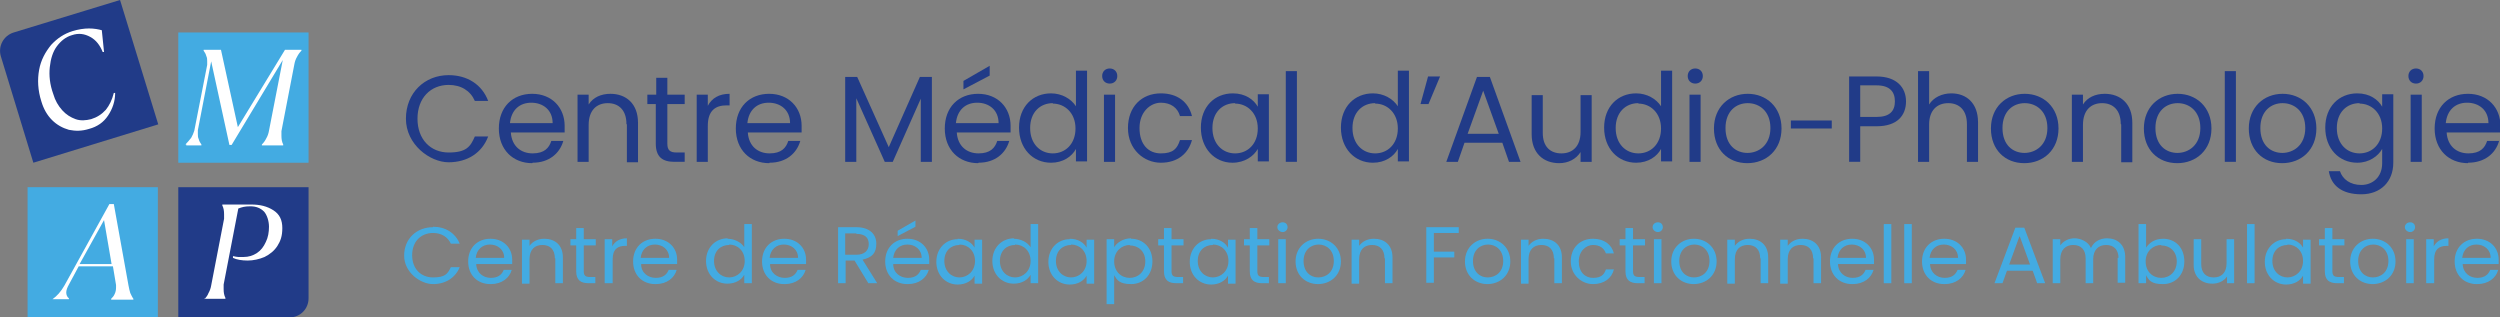 <?xml version="1.0" encoding="UTF-8"?>
<svg id="Calque_1" xmlns="http://www.w3.org/2000/svg" version="1.1" viewBox="0 0 562.3 71.4">
  <rect x="0" y="0" width="562.3" height="71.4" fill="#808080" stroke="none"/>
  <!-- Generator: Adobe Illustrator 29.5.1, SVG Export Plug-In . SVG Version: 2.1.0 Build 141)  -->
  <defs>
    <style>
      .st0 {
        fill: #43abe2;
      }

      .st1 {
        fill: #213b88;
      }

      .st2 {
        fill: #fff;
      }
    </style>
  </defs>
  <g>
    <rect class="st0" x="6.2" y="42.1" width="29.3" height="29.3"/>
    <path class="st1" d="M35.5,28l-28,8.6L.2,12.7c-.7-2.3.6-4.7,2.9-5.4L27,0l8.6,28Z"/>
    <path class="st2" d="M15.5,29.2c-1.4-.4-2.7-1.1-3.8-2.2-1.1-1.1-1.9-2.5-2.4-4.2-.8-2.5-.9-4.9-.5-7.1s1.4-4,2.7-5.6c1.4-1.5,2.9-2.5,4.8-3.1,1.3-.4,2.6-.6,3.7-.6,1.2,0,2.2.2,2.9.4l.5,4.9h-.3c-.6-1.5-1.5-2.7-2.8-3.4-1.3-.7-2.6-.9-4.1-.4-1.4.4-2.5,1.3-3.4,2.5-.9,1.2-1.4,2.8-1.6,4.7-.2,1.9,0,3.9.8,6.1.4,1.4,1.1,2.6,2,3.6.9,1,1.9,1.6,3,2s2.3.3,3.5,0c1.3-.4,2.4-1.1,3.3-2.1.8-1,1.4-2.2,1.8-3.8h.3c0,1.9-.6,3.6-1.6,5.1-1,1.5-2.4,2.5-4.3,3-1.6.5-3,.5-4.5.2"/>
    <path class="st2" d="M23.4,49.5l-5.5,9.9h7.2l-1.7-9.9ZM11.8,67.3c1-.7,1.9-1.7,2.7-3.1l10.1-18.3h1l3.3,18.3c.1.7.3,1.3.4,1.7.2.4.4.9.7,1.3v.2h-5v-.2c.3-.3.6-.6.8-1.1.2-.4.3-.9.3-1.4s0-.3,0-.6l-.7-4.2h-7.7l-2.2,4.1c-.4.7-.6,1.3-.6,1.8s.2,1,.6,1.3v.2h-3.7v-.2Z"/>
    <path class="st1" d="M65.1,71.4h-25v-29.3h29.3v25c0,2.4-1.9,4.3-4.3,4.3"/>
    <rect class="st0" x="40.1" y="7.3" width="29.3" height="29.3"/>
    <path class="st2" d="M41.7,32.5c.5-.5.9-1,1.3-1.5.3-.5.5-1,.7-1.6l2.9-14.8c0-.3,0-.5,0-.8,0-.4,0-.8-.2-1.2-.1-.4-.3-.8-.6-1.2v-.2h3.9l3.8,17.4,10.6-17.4h3.7v.2c-.4.4-.7.8-1,1.4-.3.5-.5,1.1-.6,1.7l-2.9,15c0,.4,0,.7,0,1,0,.8.1,1.4.4,2v.2h-4.8v-.2c.4-.4.7-.8,1-1.4.3-.5.5-1.1.6-1.7l3.1-15.9-11.5,19.1h-.5l-4.1-18.8-3,15.5c0,.3,0,.5,0,.8,0,.4,0,.8.2,1.2.1.4.3.8.6,1.2v.2h-3.4v-.2Z"/>
    <path class="st2" d="M46,67.3c.3-.4.7-.8.9-1.4.3-.5.5-1.1.6-1.7l2.9-15c0-.4,0-.7,0-1,0-.8-.1-1.4-.4-2v-.2h6.5c2,0,3.6.4,5,1.3,1.4.9,2,2.2,2,4s-.4,2.9-1.1,4-1.7,1.9-2.9,2.5c-1.2.5-2.5.8-3.8.8s-2.5-.2-3.3-.6v-.4c.5.1.9.2,1.2.2.3,0,.7,0,1.2,0,1.1,0,2.1-.3,3-.9.9-.6,1.5-1.4,2-2.5.5-1,.7-2.2.7-3.4s-.4-2.6-1.1-3.4c-.8-.8-1.8-1.2-3.1-1.2s-1.9.2-2.7.5l-3.3,17.1c0,.4,0,.7,0,1,0,.8.1,1.4.4,2v.2h-4.8v-.2Z"/>
  </g>
  <g>
    <g>
      <path class="st1" d="M100.9,16.9c4.2,0,7.5,2.1,8.9,5.8h-3c-1-2.3-3.1-3.6-5.9-3.6-4,0-7,2.9-7,7.6s3,7.6,7,7.6,4.9-1.3,5.9-3.6h3c-1.4,3.7-4.7,5.8-8.9,5.8s-9.6-4-9.6-9.8,4.2-9.8,9.6-9.8"/>
      <path class="st1" d="M114.8,27.7h9.5c0-3-2.2-4.6-4.8-4.6s-4.5,1.6-4.8,4.6M119.7,36.7c-4.3,0-7.5-3-7.5-7.8s3.1-7.8,7.5-7.8,7.3,3.1,7.3,7.2,0,1,0,1.5h-12.1c.2,3.1,2.3,4.7,4.9,4.7s3.7-1.2,4.2-2.8h2.7c-.8,2.8-3.2,4.9-6.9,4.9"/>
      <path class="st1" d="M140.9,27.9c0-3.1-1.7-4.7-4.2-4.7s-4.3,1.6-4.3,4.9v8.3h-2.5v-15.1h2.5v2.2c1-1.6,2.8-2.4,4.9-2.4,3.5,0,6.2,2.2,6.2,6.5v8.9h-2.5v-8.5Z"/>
      <path class="st1" d="M147.6,23.4h-2v-2.1h2v-3.8h2.5v3.8h3.9v2.1h-3.9v8.9c0,1.5.6,2,2.1,2h1.8v2.1h-2.3c-2.7,0-4.2-1.1-4.2-4.1v-8.9Z"/>
      <path class="st1" d="M159.2,36.4h-2.5v-15.1h2.5v2.5c.9-1.7,2.5-2.7,4.9-2.7v2.6h-.7c-2.4,0-4.2,1.1-4.2,4.6v8.2Z"/>
      <path class="st1" d="M168.2,27.7h9.5c0-3-2.2-4.6-4.8-4.6s-4.5,1.6-4.8,4.6M173,36.7c-4.3,0-7.5-3-7.5-7.8s3.1-7.8,7.5-7.8,7.3,3.1,7.3,7.2,0,1,0,1.5h-12.1c.2,3.1,2.3,4.7,4.9,4.7s3.7-1.2,4.2-2.8h2.7c-.8,2.8-3.2,4.9-6.9,4.9"/>
      <polygon class="st1" points="190.1 17.3 192.8 17.3 199.9 33.1 206.9 17.3 209.6 17.3 209.6 36.4 207.1 36.4 207.1 22.2 200.8 36.4 199 36.4 192.6 22.1 192.6 36.4 190.1 36.4 190.1 17.3"/>
      <g>
        <path class="st1" d="M222.6,14.8v2.2l-5.9,3.1v-1.9l5.9-3.4ZM215.1,27.7h9.5c0-3-2.2-4.6-4.8-4.6s-4.5,1.6-4.8,4.6M220,36.7c-4.3,0-7.5-3-7.5-7.8s3.1-7.8,7.5-7.8,7.3,3.1,7.3,7.2,0,1,0,1.5h-12.1c.2,3.1,2.3,4.7,4.9,4.7s3.7-1.2,4.2-2.8h2.7c-.8,2.8-3.2,4.9-6.9,4.9"/>
        <path class="st1" d="M236.8,23.2c-2.8,0-5.1,2-5.1,5.6s2.3,5.7,5.1,5.7,5.1-2.1,5.1-5.6-2.4-5.6-5.1-5.6M236.4,21c2.4,0,4.5,1.2,5.6,2.9v-8h2.5v20.4h-2.5v-2.8c-.9,1.7-2.9,3.1-5.6,3.1-4.1,0-7.2-3.2-7.2-7.9s3.1-7.7,7.2-7.7"/>
        <path class="st1" d="M248.3,21.3h2.5v15.1h-2.5v-15.1ZM247.9,17.1c0-1,.7-1.7,1.7-1.7s1.7.7,1.7,1.7-.7,1.7-1.7,1.7-1.7-.7-1.7-1.7"/>
        <path class="st1" d="M261.1,21c3.7,0,6.2,1.9,7,5.1h-2.7c-.5-1.8-2-3-4.3-3s-4.8,2-4.8,5.7,2,5.7,4.8,5.7,3.7-1.1,4.3-3h2.7c-.8,3-3.2,5.1-7,5.1s-7.4-3-7.4-7.8,3.1-7.8,7.4-7.8"/>
        <path class="st1" d="M277.8,23.2c-2.8,0-5.1,2-5.1,5.6s2.3,5.7,5.1,5.7,5.1-2.1,5.1-5.6-2.4-5.6-5.1-5.6M277.3,21c2.8,0,4.7,1.4,5.6,3v-2.8h2.5v15.1h-2.5v-2.8c-.9,1.6-2.9,3.1-5.7,3.1-4,0-7.1-3.2-7.1-7.9s3.1-7.7,7.2-7.7"/>
      </g>
      <rect class="st1" x="289.2" y="16" width="2.5" height="20.4"/>
      <path class="st1" d="M309.3,23.2c-2.8,0-5.1,2-5.1,5.6s2.3,5.7,5.1,5.7,5.1-2.1,5.1-5.6-2.4-5.6-5.1-5.6M308.8,21c2.4,0,4.5,1.2,5.6,2.9v-8h2.5v20.4h-2.5v-2.8c-.9,1.7-2.9,3.1-5.6,3.1-4.1,0-7.2-3.2-7.2-7.9s3.1-7.7,7.2-7.7"/>
      <polygon class="st1" points="319.5 23.4 321.2 17.2 323.9 17.2 321.3 23.4 319.5 23.4"/>
      <path class="st1" d="M333.6,20.4l-3.5,9.7h7l-3.5-9.7ZM337.8,32.1h-8.4l-1.5,4.3h-2.6l6.9-19.1h2.9l6.9,19.1h-2.6l-1.5-4.3Z"/>
      <g>
        <path class="st1" d="M358,36.4h-2.5v-2.2c-1,1.6-2.8,2.5-4.8,2.5-3.5,0-6.2-2.2-6.2-6.5v-8.8h2.5v8.5c0,3.1,1.7,4.6,4.2,4.6s4.3-1.6,4.3-4.8v-8.3h2.5v15.1Z"/>
        <path class="st1" d="M368.5,23.2c-2.8,0-5.1,2-5.1,5.6s2.3,5.7,5.1,5.7,5.1-2.1,5.1-5.6-2.4-5.6-5.1-5.6M368,21c2.4,0,4.5,1.2,5.6,2.9v-8h2.5v20.4h-2.5v-2.8c-.9,1.7-2.9,3.1-5.6,3.1-4.1,0-7.2-3.2-7.2-7.9s3.1-7.7,7.2-7.7"/>
        <path class="st1" d="M380,21.3h2.5v15.1h-2.5v-15.1ZM379.6,17.1c0-1,.7-1.7,1.7-1.7s1.7.7,1.7,1.7-.7,1.7-1.7,1.7-1.7-.7-1.7-1.7"/>
        <path class="st1" d="M393,34.4c2.6,0,5.2-1.8,5.2-5.6s-2.5-5.6-5.1-5.6-5,1.8-5,5.6,2.3,5.6,5,5.6M393,36.7c-4.3,0-7.5-3-7.5-7.8s3.4-7.8,7.6-7.8,7.6,3,7.6,7.8-3.4,7.8-7.7,7.8"/>
      </g>
      <rect class="st1" x="402.8" y="27.1" width="9.2" height="1.8"/>
      <g>
        <path class="st1" d="M422.1,26.3c2.9,0,4.1-1.3,4.1-3.5s-1.2-3.6-4.1-3.6h-3.7v7.1h3.7ZM422.1,28.4h-3.7v8h-2.5v-19.2h6.2c4.5,0,6.6,2.5,6.6,5.6s-1.9,5.6-6.6,5.6"/>
        <path class="st1" d="M431.4,16h2.5v7.5c1-1.6,2.9-2.5,5-2.5,3.4,0,6,2.2,6,6.5v8.9h-2.5v-8.5c0-3.1-1.7-4.7-4.2-4.7s-4.3,1.6-4.3,4.8v8.4h-2.5v-20.4Z"/>
        <path class="st1" d="M455.3,34.4c2.6,0,5.2-1.8,5.2-5.6s-2.5-5.6-5.1-5.6-5,1.8-5,5.6,2.3,5.6,5,5.6M455.3,36.7c-4.3,0-7.5-3-7.5-7.8s3.4-7.8,7.6-7.8,7.6,3,7.6,7.8-3.4,7.8-7.7,7.8"/>
        <path class="st1" d="M477,27.9c0-3.1-1.7-4.7-4.2-4.7s-4.3,1.6-4.3,4.9v8.3h-2.5v-15.1h2.5v2.2c1-1.6,2.8-2.4,4.9-2.4,3.5,0,6.2,2.2,6.2,6.5v8.9h-2.5v-8.5Z"/>
        <path class="st1" d="M489.7,34.4c2.6,0,5.2-1.8,5.2-5.6s-2.5-5.6-5.1-5.6-5,1.8-5,5.6,2.3,5.6,5,5.6M489.7,36.7c-4.3,0-7.5-3-7.5-7.8s3.4-7.8,7.6-7.8,7.6,3,7.6,7.8-3.4,7.8-7.7,7.8"/>
      </g>
      <rect class="st1" x="500.4" y="16" width="2.5" height="20.4"/>
      <g>
        <path class="st1" d="M513.3,34.4c2.6,0,5.2-1.8,5.2-5.6s-2.5-5.6-5.1-5.6-5,1.8-5,5.6,2.3,5.6,5,5.6M513.3,36.7c-4.3,0-7.5-3-7.5-7.8s3.4-7.8,7.6-7.8,7.6,3,7.6,7.8-3.4,7.8-7.7,7.8"/>
        <path class="st1" d="M530.7,23.2c-2.8,0-5.1,2-5.1,5.6s2.3,5.7,5.1,5.7,5.1-2.1,5.1-5.6-2.4-5.6-5.1-5.6M530.2,21c2.8,0,4.7,1.4,5.6,3v-2.8h2.5v15.4c0,4.2-2.8,7.1-7.2,7.1s-6.8-2-7.3-5.2h2.5c.6,1.8,2.3,3.1,4.8,3.1s4.7-1.7,4.7-4.9v-3.2c-.9,1.6-2.9,3.1-5.6,3.1-4.1,0-7.2-3.2-7.2-7.9s3.1-7.7,7.2-7.7"/>
        <path class="st1" d="M542.2,21.3h2.5v15.1h-2.5v-15.1ZM541.7,17.1c0-1,.7-1.7,1.7-1.7s1.7.7,1.7,1.7-.7,1.7-1.7,1.7-1.7-.7-1.7-1.7"/>
        <path class="st1" d="M550.2,27.7h9.5c0-3-2.2-4.6-4.8-4.6s-4.5,1.6-4.8,4.6M555.1,36.7c-4.3,0-7.5-3-7.5-7.8s3.1-7.8,7.5-7.8,7.3,3.1,7.3,7.2,0,1,0,1.5h-12.1c.2,3.1,2.3,4.7,4.9,4.7s3.7-1.2,4.2-2.8h2.7c-.8,2.8-3.2,4.9-7,4.9"/>
      </g>
    </g>
    <g>
      <path class="st0" d="M97.4,51c2.8,0,5,1.4,6,3.8h-2c-.7-1.5-2.1-2.4-4-2.4-2.7,0-4.7,1.9-4.7,5s2,5,4.7,5,3.3-.8,4-2.3h2c-1,2.4-3.2,3.8-6,3.8s-6.5-2.6-6.5-6.4,2.8-6.4,6.5-6.4h0Z"/>
      <path class="st0" d="M110.3,63.9c-2.9,0-5-2-5-5.1s2.1-5.1,5-5.1,4.9,2,4.9,4.7,0,.6,0,1h-8.1c.1,2,1.6,3.1,3.3,3.1s2.5-.8,2.9-1.8h1.8c-.5,1.8-2.2,3.2-4.7,3.2h0ZM107,58h6.4c0-1.9-1.5-3-3.2-3s-3,1.1-3.2,3Z"/>
      <path class="st0" d="M124.8,58.1c0-2-1.1-3-2.8-3s-2.9,1-2.9,3.2v5.5h-1.7v-9.9h1.7v1.4c.7-1,1.9-1.6,3.3-1.6,2.4,0,4.2,1.4,4.2,4.2v5.8h-1.7v-5.6h0Z"/>
      <path class="st0" d="M129.6,55.2h-1.3v-1.4h1.3v-2.5h1.7v2.5h2.7v1.4h-2.7v5.8c0,1,.4,1.3,1.4,1.3h1.2v1.4h-1.5c-1.8,0-2.8-.7-2.8-2.7v-5.8Z"/>
      <path class="st0" d="M137.7,63.7h-1.7v-9.9h1.7v1.6c.6-1.1,1.7-1.8,3.3-1.8v1.7h-.4c-1.6,0-2.8.7-2.8,3v5.4h0Z"/>
      <path class="st0" d="M147.4,63.9c-2.9,0-5-2-5-5.1s2.1-5.1,5-5.1,4.9,2,4.9,4.7,0,.6,0,1h-8.1c0,2,1.6,3.1,3.3,3.1s2.5-.8,2.9-1.8h1.8c-.5,1.8-2.2,3.2-4.7,3.2h-.1ZM144.1,58h6.4c0-1.9-1.5-3-3.2-3s-3,1.1-3.2,3Z"/>
      <path class="st0" d="M163.6,53.7c1.6,0,3.1.8,3.8,1.9v-5.2h1.7v13.3h-1.7v-1.9c-.6,1.1-1.9,2-3.8,2-2.7,0-4.8-2.1-4.8-5.1s2.1-5.1,4.9-5.1h0ZM164,55.1c-1.9,0-3.4,1.3-3.4,3.6s1.6,3.7,3.4,3.7,3.5-1.4,3.5-3.7-1.6-3.7-3.5-3.7h0Z"/>
      <path class="st0" d="M176.4,63.9c-2.9,0-5-2-5-5.1s2.1-5.1,5-5.1,4.9,2,4.9,4.7,0,.6,0,1h-8.1c0,2,1.6,3.1,3.3,3.1s2.5-.8,2.9-1.8h1.8c-.5,1.8-2.2,3.2-4.7,3.2h-.1ZM173.1,58h6.4c0-1.9-1.5-3-3.2-3s-3,1.1-3.2,3Z"/>
      <path class="st0" d="M192.6,51.1c3,0,4.5,1.6,4.5,3.7s-.9,3.1-3.1,3.6l3.3,5.3h-2l-3.1-5.1h-2v5.1h-1.7v-12.6h4.2-.1ZM192.6,52.5h-2.5v4.8h2.5c1.9,0,2.8-1,2.8-2.4s-.8-2.3-2.8-2.3h0Z"/>
      <path class="st0" d="M204.1,63.9c-2.9,0-5-2-5-5.1s2.1-5.1,5-5.1,4.9,2,4.9,4.7,0,.6,0,1h-8.1c0,2,1.6,3.1,3.3,3.1s2.5-.8,2.9-1.8h1.8c-.5,1.8-2.2,3.2-4.7,3.2h-.1ZM200.9,58h6.4c0-1.9-1.5-3-3.2-3s-3,1.1-3.2,3ZM205.9,49.6v1.4l-4,2.1v-1.2l4-2.3Z"/>
      <path class="st0" d="M215.4,53.7c1.9,0,3.2.9,3.8,2v-1.8h1.7v9.9h-1.7v-1.8c-.6,1.1-1.9,2-3.8,2-2.7,0-4.8-2.1-4.8-5.1s2.1-5.1,4.8-5.1h0ZM215.8,55.1c-1.9,0-3.4,1.3-3.4,3.6s1.6,3.7,3.4,3.7,3.5-1.4,3.5-3.7-1.6-3.7-3.5-3.7h0Z"/>
      <path class="st0" d="M228,53.7c1.6,0,3.1.8,3.8,1.9v-5.2h1.7v13.3h-1.7v-1.9c-.6,1.1-1.9,2-3.8,2-2.7,0-4.8-2.1-4.8-5.1s2.1-5.1,4.9-5.1h0ZM228.3,55.1c-1.9,0-3.4,1.3-3.4,3.6s1.6,3.7,3.4,3.7,3.5-1.4,3.5-3.7-1.6-3.7-3.5-3.7h0Z"/>
      <path class="st0" d="M240.6,53.7c1.9,0,3.2.9,3.8,2v-1.8h1.7v9.9h-1.7v-1.8c-.6,1.1-1.9,2-3.8,2-2.7,0-4.8-2.1-4.8-5.1s2.1-5.1,4.8-5.1h0ZM240.9,55.1c-1.9,0-3.4,1.3-3.4,3.6s1.6,3.7,3.4,3.7,3.5-1.4,3.5-3.7-1.6-3.7-3.5-3.7h0Z"/>
      <path class="st0" d="M254.4,53.7c2.7,0,4.8,2,4.8,5.1s-2.1,5.1-4.8,5.1-3.2-1-3.8-2v6.5h-1.7v-14.6h1.7v1.8c.6-1,2-2,3.8-2h0ZM254.1,55.1c-1.8,0-3.5,1.4-3.5,3.7s1.6,3.7,3.5,3.7,3.5-1.4,3.5-3.7-1.6-3.6-3.5-3.6h0Z"/>
      <path class="st0" d="M261.8,55.2h-1.3v-1.4h1.3v-2.5h1.7v2.5h2.7v1.4h-2.7v5.8c0,1,.4,1.3,1.4,1.3h1.2v1.4h-1.5c-1.8,0-2.8-.7-2.8-2.7v-5.8h0Z"/>
      <path class="st0" d="M272.4,53.7c1.9,0,3.2.9,3.8,2v-1.8h1.7v9.9h-1.7v-1.8c-.6,1.1-1.9,2-3.8,2-2.7,0-4.8-2.1-4.8-5.1s2.1-5.1,4.8-5.1h0ZM272.8,55.1c-1.9,0-3.4,1.3-3.4,3.6s1.6,3.7,3.4,3.7,3.5-1.4,3.5-3.7-1.6-3.7-3.5-3.7h0Z"/>
      <path class="st0" d="M281.1,55.2h-1.3v-1.4h1.3v-2.5h1.7v2.5h2.7v1.4h-2.7v5.8c0,1,.4,1.3,1.4,1.3h1.2v1.4h-1.5c-1.8,0-2.8-.7-2.8-2.7v-5.8h0Z"/>
      <path class="st0" d="M287.3,51.1c0-.6.5-1.1,1.2-1.1s1.1.5,1.1,1.1-.5,1.1-1.1,1.1-1.2-.5-1.2-1.1ZM287.5,53.8h1.7v9.9h-1.7v-9.9Z"/>
      <path class="st0" d="M296.5,63.9c-2.9,0-5.1-2-5.1-5.1s2.3-5.1,5.1-5.1,5.1,2,5.1,5.1-2.3,5.1-5.2,5.1h0ZM296.5,62.4c1.8,0,3.5-1.2,3.5-3.7s-1.7-3.7-3.4-3.7-3.4,1.2-3.4,3.7,1.6,3.7,3.3,3.7h0Z"/>
      <path class="st0" d="M311.4,58.1c0-2-1.1-3-2.8-3s-2.9,1-2.9,3.2v5.5h-1.7v-9.9h1.7v1.4c.7-1,1.9-1.6,3.3-1.6,2.4,0,4.2,1.4,4.2,4.2v5.8h-1.7v-5.6h-.1Z"/>
      <path class="st0" d="M320.8,51.1h7.3v1.3h-5.6v4.2h4.6v1.3h-4.6v5.7h-1.7v-12.6h0Z"/>
      <path class="st0" d="M334.6,63.9c-2.9,0-5.1-2-5.1-5.1s2.3-5.1,5.1-5.1,5.1,2,5.1,5.1-2.3,5.1-5.2,5.1h0ZM334.6,62.4c1.8,0,3.5-1.2,3.5-3.7s-1.7-3.7-3.4-3.7-3.4,1.2-3.4,3.7,1.6,3.7,3.3,3.7h0Z"/>
      <path class="st0" d="M349.5,58.1c0-2-1.1-3-2.8-3s-2.9,1-2.9,3.2v5.5h-1.7v-9.9h1.7v1.4c.7-1,1.9-1.6,3.3-1.6,2.4,0,4.2,1.4,4.2,4.2v5.8h-1.7v-5.6h-.1Z"/>
      <path class="st0" d="M358.3,53.7c2.5,0,4.2,1.3,4.7,3.3h-1.8c-.4-1.2-1.4-1.9-2.9-1.9s-3.2,1.3-3.2,3.7,1.4,3.7,3.2,3.7,2.5-.7,2.9-1.9h1.8c-.5,2-2.2,3.3-4.7,3.3s-5-2-5-5.1,2.1-5.1,5-5.1Z"/>
      <path class="st0" d="M365.6,55.2h-1.3v-1.4h1.3v-2.5h1.7v2.5h2.7v1.4h-2.7v5.8c0,1,.4,1.3,1.4,1.3h1.2v1.4h-1.5c-1.8,0-2.8-.7-2.8-2.7v-5.8h0Z"/>
      <path class="st0" d="M371.7,51.1c0-.6.5-1.1,1.2-1.1s1.1.5,1.1,1.1-.5,1.1-1.1,1.1-1.2-.5-1.2-1.1ZM372,53.8h1.7v9.9h-1.7v-9.9Z"/>
      <path class="st0" d="M381,63.9c-2.9,0-5.1-2-5.1-5.1s2.3-5.1,5.1-5.1,5.1,2,5.1,5.1-2.3,5.1-5.2,5.1h.1ZM381,62.4c1.8,0,3.5-1.2,3.5-3.7s-1.7-3.7-3.4-3.7-3.4,1.2-3.4,3.7,1.6,3.7,3.3,3.7Z"/>
      <path class="st0" d="M395.9,58.1c0-2-1.1-3-2.8-3s-2.9,1-2.9,3.2v5.5h-1.7v-9.9h1.7v1.4c.7-1,1.9-1.6,3.3-1.6,2.4,0,4.2,1.4,4.2,4.2v5.8h-1.7v-5.6h-.1Z"/>
      <path class="st0" d="M407.8,58.1c0-2-1.1-3-2.8-3s-2.9,1-2.9,3.2v5.5h-1.7v-9.9h1.7v1.4c.7-1,1.9-1.6,3.3-1.6,2.4,0,4.2,1.4,4.2,4.2v5.8h-1.7v-5.6h-.1Z"/>
      <path class="st0" d="M416.6,63.9c-2.9,0-5-2-5-5.1s2.1-5.1,5-5.1,4.9,2,4.9,4.7,0,.6,0,1h-8.1c.1,2,1.6,3.1,3.3,3.1s2.5-.8,2.9-1.8h1.8c-.5,1.8-2.2,3.2-4.7,3.2h0ZM413.3,58h6.4c0-1.9-1.5-3-3.2-3s-3,1.1-3.2,3h0Z"/>
      <path class="st0" d="M423.7,50.4h1.7v13.3h-1.7v-13.3Z"/>
      <path class="st0" d="M428.3,50.4h1.7v13.3h-1.7v-13.3Z"/>
      <path class="st0" d="M437.3,63.9c-2.9,0-5-2-5-5.1s2.1-5.1,5-5.1,4.9,2,4.9,4.7,0,.6,0,1h-8.1c.1,2,1.6,3.1,3.3,3.1s2.5-.8,2.9-1.8h1.8c-.5,1.8-2.2,3.2-4.7,3.2h0ZM434,58h6.4c0-1.9-1.5-3-3.2-3s-3,1.1-3.2,3h0Z"/>
      <path class="st0" d="M457,60.9h-5.6l-1,2.8h-1.8l4.7-12.5h2l4.7,12.5h-1.8l-1-2.8h-.2ZM454.2,53.2l-2.3,6.3h4.7l-2.3-6.3h-.1Z"/>
      <path class="st0" d="M476.5,58.1c0-2-1.1-3-2.8-3s-2.9,1.1-2.9,3.2v5.4h-1.7v-5.6c0-2-1.1-3-2.8-3s-2.9,1.1-2.9,3.2v5.4h-1.7v-9.9h1.7v1.4c.7-1,1.9-1.6,3.2-1.6s3.1.7,3.7,2.2c.6-1.4,2-2.2,3.6-2.2,2.3,0,4.1,1.4,4.1,4.2v5.8h-1.7v-5.6h.2Z"/>
      <path class="st0" d="M486.5,53.7c2.8,0,4.8,2,4.8,5.1s-2.1,5.1-4.8,5.1-3.2-.9-3.8-2v1.8h-1.7v-13.3h1.7v5.3c.7-1.1,2-2,3.8-2h0ZM486.1,55.1c-1.8,0-3.5,1.4-3.5,3.7s1.6,3.7,3.5,3.7,3.5-1.4,3.5-3.7-1.6-3.6-3.5-3.6h0Z"/>
      <path class="st0" d="M502.6,63.7h-1.7v-1.5c-.7,1-1.9,1.6-3.3,1.6-2.3,0-4.2-1.4-4.2-4.2v-5.8h1.7v5.6c0,2,1.1,3,2.8,3s2.9-1,2.9-3.2v-5.4h1.7v9.9h.1Z"/>
      <path class="st0" d="M505.4,50.4h1.7v13.3h-1.7v-13.3Z"/>
      <path class="st0" d="M514.2,53.7c1.9,0,3.2.9,3.8,2v-1.8h1.7v9.9h-1.7v-1.8c-.6,1.1-1.9,2-3.8,2-2.7,0-4.8-2.1-4.8-5.1s2.1-5.1,4.8-5.1h0ZM514.5,55.1c-1.9,0-3.4,1.3-3.4,3.6s1.6,3.7,3.4,3.7,3.5-1.4,3.5-3.7-1.6-3.7-3.5-3.7h0Z"/>
      <path class="st0" d="M522.9,55.2h-1.3v-1.4h1.3v-2.5h1.7v2.5h2.7v1.4h-2.7v5.8c0,1,.4,1.3,1.4,1.3h1.2v1.4h-1.5c-1.8,0-2.8-.7-2.8-2.7v-5.8h0Z"/>
      <path class="st0" d="M533.7,63.9c-2.9,0-5.1-2-5.1-5.1s2.3-5.1,5.1-5.1,5.1,2,5.1,5.1-2.3,5.1-5.2,5.1h.1ZM533.7,62.4c1.8,0,3.5-1.2,3.5-3.7s-1.7-3.7-3.4-3.7-3.4,1.2-3.4,3.7,1.6,3.7,3.3,3.7Z"/>
      <path class="st0" d="M540.9,51.1c0-.6.5-1.1,1.2-1.1s1.1.5,1.1,1.1-.5,1.1-1.1,1.1-1.2-.5-1.2-1.1ZM541.2,53.8h1.7v9.9h-1.7v-9.9Z"/>
      <path class="st0" d="M547.4,63.7h-1.7v-9.9h1.7v1.6c.6-1.1,1.7-1.8,3.3-1.8v1.7h-.4c-1.6,0-2.8.7-2.8,3v5.4h-.1Z"/>
      <path class="st0" d="M557.1,63.9c-2.9,0-5-2-5-5.1s2.1-5.1,5-5.1,4.9,2,4.9,4.7,0,.6,0,1h-8.1c.1,2,1.6,3.1,3.3,3.1s2.5-.8,2.9-1.8h1.8c-.5,1.8-2.2,3.2-4.7,3.2h0ZM553.8,58h6.4c0-1.9-1.5-3-3.2-3s-3,1.1-3.2,3h0Z"/>
    </g>
  </g>
</svg>